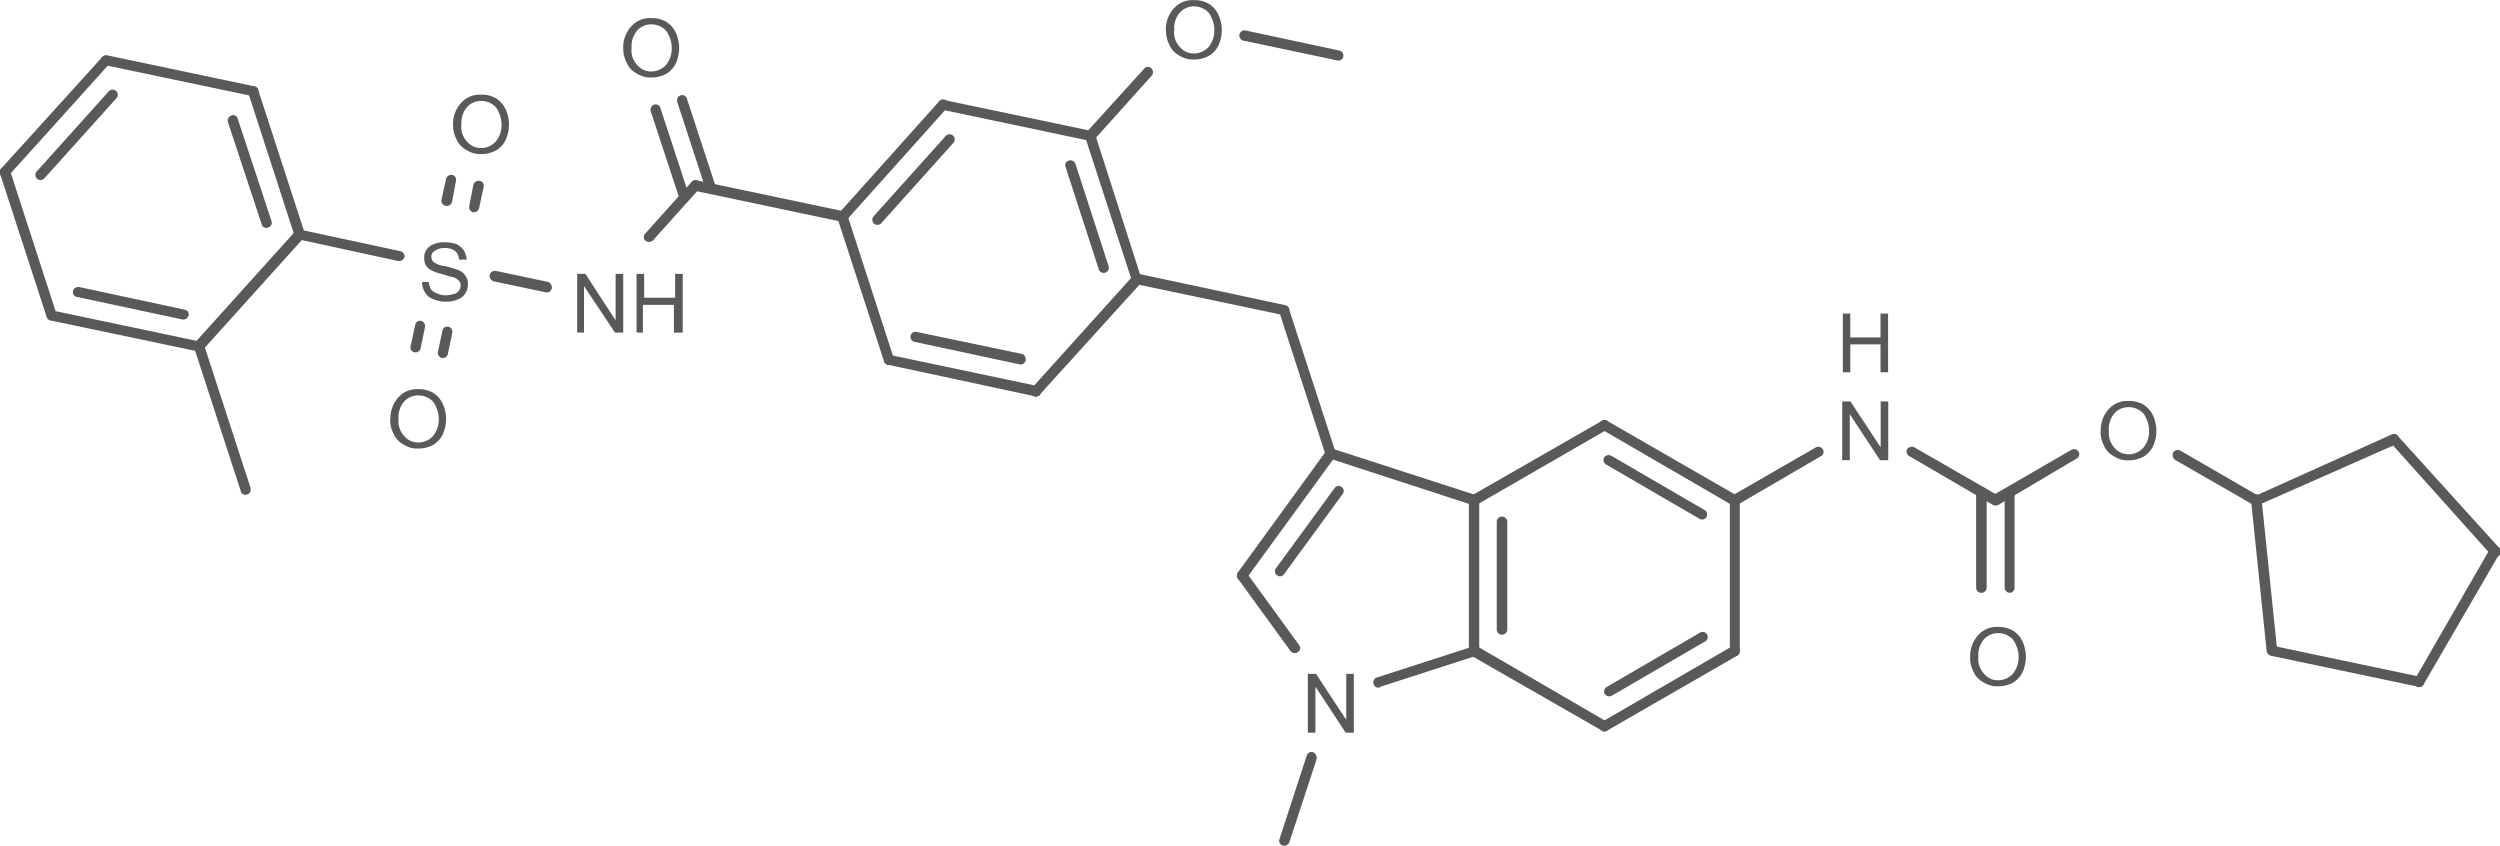 <svg id="Layer_1" data-name="Layer 1" xmlns="http://www.w3.org/2000/svg" xmlns:xlink="http://www.w3.org/1999/xlink" viewBox="0 0 161.3 54.57"><defs><style>.cls-1,.cls-2{fill:none;}.cls-x{clip-path:url(#clip-path);}.cls-z{clip-path:url(#clip-path-2);}.cls-4{fill:#595959;}.cls-y{clip-path:url(#clip-path-3);}</style><clipPath id="clip-path"><polygon class="cls-1" points="221 340 389.75 340 389.75 452.5 221 452.5 221 340 221 340"/></clipPath><clipPath id="clip-path-2" transform="translate(-224.52 -369.33)"><polygon class="cls-2" points="221 340 389.75 340 389.75 452.5 221 452.5 221 340 221 340"/></clipPath><clipPath id="clip-path-3" transform="translate(-224.52 -369.33)"><path class="cls-1" d="M302,368.16a1.38,1.38,0,0,1,1.39,1.39v2.77a1.41,1.41,0,0,1-1.39,1.39h-1.31a1.38,1.38,0,0,1-1.39-1.39v-2.77a1.36,1.36,0,0,1,1.39-1.39Zm-35,1.16a1.36,1.36,0,0,1,1.39,1.39v2.78a1.38,1.38,0,0,1-1.39,1.39H265.7a1.41,1.41,0,0,1-1.39-1.39v-2.78a1.38,1.38,0,0,1,1.39-1.39Zm-11,4.91a1.41,1.41,0,0,1,1.39,1.39v2.78a1.38,1.38,0,0,1-1.39,1.39h-1.35a1.38,1.38,0,0,1-1.39-1.39v-2.78a1.41,1.41,0,0,1,1.39-1.39Zm-2.36,9.52a1.38,1.38,0,0,1,1.39,1.39v2.78a1.41,1.41,0,0,1-1.39,1.39H253a1.41,1.41,0,0,1-1.39-1.39v-2.78a1.38,1.38,0,0,1,1.39-1.39Zm14,2.06a1.34,1.34,0,0,1,1.35,1.35v2.66a1.34,1.34,0,0,1-1.35,1.35h-5.21a1.34,1.34,0,0,1-1.35-1.35v-2.66a1.34,1.34,0,0,1,1.35-1.35Zm77.48,2.59a1.34,1.34,0,0,1,1.35,1.31v2.7a1.34,1.34,0,0,1-1.35,1.35h-.68a1.34,1.34,0,0,1-1.35-1.35v-2.7a1.34,1.34,0,0,1,1.35-1.31ZM252,393.25a1.41,1.41,0,0,1,1.39,1.39v2.78A1.41,1.41,0,0,1,252,398.8h-1.35a1.41,1.41,0,0,1-1.39-1.39v-2.78a1.41,1.41,0,0,1,1.39-1.39Zm93.19.82a1.34,1.34,0,0,1,1.35,1.35v2.66a1.34,1.34,0,0,1-1.35,1.35h-.68a1.34,1.34,0,0,1-1.35-1.35v-2.66a1.34,1.34,0,0,1,1.35-1.35Zm17.14-.07a1.38,1.38,0,0,1,1.39,1.39v2.78a1.36,1.36,0,0,1-1.39,1.39H361a1.38,1.38,0,0,1-1.39-1.39v-2.78A1.41,1.41,0,0,1,361,394Zm-8.4,14.59a1.38,1.38,0,0,1,1.39,1.39v2.77a1.41,1.41,0,0,1-1.39,1.39h-1.31a1.38,1.38,0,0,1-1.39-1.39V410a1.36,1.36,0,0,1,1.39-1.39Zm-43.2,3a1.34,1.34,0,0,1,1.35,1.35v2.7a1.34,1.34,0,0,1-1.35,1.35H310a1.34,1.34,0,0,1-1.35-1.35V413a1.34,1.34,0,0,1,1.35-1.35ZM221,340V452.5H389.75V340Z"/></clipPath></defs><title>107753-78-6</title><g class="cls-3"><path class="cls-4" d="M251.73,387.52l.45,0a1.86,1.86,0,0,0,.15.49,1.12,1.12,0,0,0,.41.26,1.25,1.25,0,0,0,.56.11,1.9,1.9,0,0,0,.49-.08.55.55,0,0,0,.34-.22.6.6,0,0,0,.11-.34.43.43,0,0,0-.11-.3,1.31,1.31,0,0,0-.34-.22c-.11,0-.34-.08-.67-.19a3.2,3.2,0,0,1-.71-.23,1,1,0,0,1-.41-.34,1,1,0,0,1-.11-.49.86.86,0,0,1,.15-.53,1,1,0,0,1,.49-.37,1.82,1.82,0,0,1,.67-.11,2.42,2.42,0,0,1,.75.11,1.31,1.31,0,0,1,.49.41,1.41,1.41,0,0,1,.19.6l-.49,0a.8.8,0,0,0-.26-.56,1.11,1.11,0,0,0-.67-.19,1.07,1.07,0,0,0-.64.19.41.41,0,0,0-.22.38.48.48,0,0,0,.15.34,1.49,1.49,0,0,0,.75.26,8.83,8.83,0,0,1,.86.26.9.9,0,0,1,.45.38.86.86,0,0,1,.15.53,1,1,0,0,1-.15.56.89.89,0,0,1-.49.41,1.52,1.52,0,0,1-.71.15,1.87,1.87,0,0,1-.86-.15,1,1,0,0,1-.56-.45,1.29,1.29,0,0,1-.19-.68Z" transform="translate(-224.52 -369.33)"/><path class="cls-4" d="M249.71,396.42a2,2,0,0,1,.52-1.46,1.59,1.59,0,0,1,1.27-.52,1.83,1.83,0,0,1,.94.22,1.67,1.67,0,0,1,.64.71,2.39,2.39,0,0,1,0,2,1.59,1.59,0,0,1-.64.68,2,2,0,0,1-.94.22,1.61,1.61,0,0,1-.94-.26,1.39,1.39,0,0,1-.64-.68,2,2,0,0,1-.23-.94Zm.52,0a1.39,1.39,0,0,0,.38,1.05,1.14,1.14,0,0,0,.9.41,1.28,1.28,0,0,0,.94-.41,1.66,1.66,0,0,0,.38-1.09,1.79,1.79,0,0,0-.19-.82,1,1,0,0,0-.45-.53,1.29,1.29,0,0,0-.68-.19,1.22,1.22,0,0,0-.9.38,1.54,1.54,0,0,0-.37,1.2Z" transform="translate(-224.52 -369.33)"/><path class="cls-4" d="M253.75,377.42a2,2,0,0,1,.53-1.46,1.59,1.59,0,0,1,1.28-.52,1.83,1.83,0,0,1,.94.22,1.67,1.67,0,0,1,.64.71,2.39,2.39,0,0,1,0,2,1.59,1.59,0,0,1-.64.68,2,2,0,0,1-.94.22,1.61,1.61,0,0,1-.94-.26,1.39,1.39,0,0,1-.64-.68,2,2,0,0,1-.23-.94Zm.53,0a1.39,1.39,0,0,0,.38,1.05,1.14,1.14,0,0,0,.9.41,1.28,1.28,0,0,0,.94-.41,1.66,1.66,0,0,0,.38-1.09,1.79,1.79,0,0,0-.19-.82,1,1,0,0,0-.45-.53,1.29,1.29,0,0,0-.67-.19,1.22,1.22,0,0,0-.9.38,1.54,1.54,0,0,0-.37,1.2Z" transform="translate(-224.52 -369.33)"/><path class="cls-4" d="M261.76,390.78V387h.53l1.95,3v-3h.49v3.79h-.53l-2-3v3Zm3.83,0V387h.49v1.54h2V387h.49v3.79H268V389h-2v1.8Z" transform="translate(-224.52 -369.33)"/><path class="cls-4" d="M264.73,372.48a2,2,0,0,1,.53-1.46,1.59,1.59,0,0,1,1.28-.52,1.83,1.83,0,0,1,.94.22,1.67,1.67,0,0,1,.64.71,2.39,2.39,0,0,1,0,2,1.59,1.59,0,0,1-.64.68,2,2,0,0,1-.94.22,1.61,1.61,0,0,1-.94-.26,1.39,1.39,0,0,1-.64-.68,2,2,0,0,1-.23-.94Zm.53,0a1.39,1.39,0,0,0,.38,1.05,1.14,1.14,0,0,0,.9.41,1.28,1.28,0,0,0,.94-.41,1.66,1.66,0,0,0,.38-1.09,1.79,1.79,0,0,0-.19-.82,1,1,0,0,0-.45-.53,1.29,1.29,0,0,0-.67-.19,1.22,1.22,0,0,0-.9.38,1.54,1.54,0,0,0-.37,1.2Z" transform="translate(-224.52 -369.33)"/><polygon class="cls-4" points="84.38 47.27 84.38 43.48 84.91 43.48 86.86 46.44 86.86 43.48 87.35 43.48 87.35 47.27 86.82 47.27 84.87 44.3 84.87 47.27 84.38 47.27 84.38 47.27"/><polygon class="cls-4" points="118.9 24.02 118.9 20.23 119.38 20.23 119.38 21.77 121.33 21.77 121.33 20.23 121.82 20.23 121.82 24.02 121.33 24.02 121.33 22.22 119.38 22.22 119.38 24.02 118.9 24.02 118.9 24.02"/><polygon class="cls-4" points="118.86 29.69 118.86 25.9 119.39 25.9 121.34 28.86 121.34 25.9 121.83 25.9 121.83 29.69 121.3 29.69 119.35 26.73 119.35 29.69 118.86 29.69 118.86 29.69"/><path class="cls-4" d="M351.64,411.76a2,2,0,0,1,.52-1.46,1.59,1.59,0,0,1,1.27-.52,1.83,1.83,0,0,1,.94.22,1.67,1.67,0,0,1,.64.71,2.39,2.39,0,0,1,0,2,1.59,1.59,0,0,1-.64.68,2,2,0,0,1-.94.22,1.61,1.61,0,0,1-.94-.26,1.39,1.39,0,0,1-.64-.68,2,2,0,0,1-.22-.94Zm.52,0a1.39,1.39,0,0,0,.38,1.05,1.14,1.14,0,0,0,.9.41,1.28,1.28,0,0,0,.94-.41,1.66,1.66,0,0,0,.38-1.09,1.79,1.79,0,0,0-.19-.82,1,1,0,0,0-.45-.53,1.29,1.29,0,0,0-.68-.19,1.22,1.22,0,0,0-.9.38,1.54,1.54,0,0,0-.37,1.2Z" transform="translate(-224.52 -369.33)"/><path class="cls-4" d="M360.06,397.18a2,2,0,0,1,.52-1.46,1.59,1.59,0,0,1,1.27-.52,1.83,1.83,0,0,1,.94.22,1.67,1.67,0,0,1,.64.71,2.39,2.39,0,0,1,0,2,1.59,1.59,0,0,1-.64.68,2,2,0,0,1-.94.22,1.61,1.61,0,0,1-.94-.26,1.39,1.39,0,0,1-.64-.68,2,2,0,0,1-.22-.94Zm.52,0a1.39,1.39,0,0,0,.38,1.05,1.14,1.14,0,0,0,.9.41,1.28,1.28,0,0,0,.94-.41,1.66,1.66,0,0,0,.38-1.09,1.79,1.79,0,0,0-.19-.82,1,1,0,0,0-.45-.53,1.29,1.29,0,0,0-.68-.19,1.22,1.22,0,0,0-.9.38,1.54,1.54,0,0,0-.37,1.2Z" transform="translate(-224.52 -369.33)"/><path class="cls-4" d="M299.74,371.32a2,2,0,0,1,.53-1.46,1.59,1.59,0,0,1,1.28-.52,1.83,1.83,0,0,1,.94.22,1.67,1.67,0,0,1,.64.71,2.39,2.39,0,0,1,0,2,1.59,1.59,0,0,1-.64.68,2,2,0,0,1-.94.22,1.61,1.61,0,0,1-.94-.26,1.39,1.39,0,0,1-.64-.68,2,2,0,0,1-.22-.94Zm.53,0a1.39,1.39,0,0,0,.38,1.05,1.14,1.14,0,0,0,.9.41,1.28,1.28,0,0,0,.94-.41,1.66,1.66,0,0,0,.38-1.09,1.79,1.79,0,0,0-.19-.82,1,1,0,0,0-.45-.53,1.29,1.29,0,0,0-.67-.19,1.22,1.22,0,0,0-.9.38,1.54,1.54,0,0,0-.37,1.2Z" transform="translate(-224.52 -369.33)"/><g class="cls-5"><path class="cls-4" d="M240.69,400.82l-3-9.22a.35.35,0,0,0-.45-.23.31.31,0,0,0-.19.41l3,9.22a.3.3,0,0,0,.41.23.32.32,0,0,0,.22-.41Z" transform="translate(-224.52 -369.33)"/><path class="cls-4" d="M237.28,392a.35.35,0,0,0,.41-.26.31.31,0,0,0-.26-.37l-9.49-2a.35.35,0,0,0-.41.26.33.33,0,0,0,.26.38Zm-1-2.06a.35.35,0,0,0,.41-.26.31.31,0,0,0-.26-.37l-6.79-1.46a.35.35,0,0,0-.41.26.31.31,0,0,0,.26.38Z" transform="translate(-224.52 -369.33)"/><path class="cls-4" d="M228.16,389.57l-3-9.26a.31.31,0,0,0-.41-.19.32.32,0,0,0-.23.41l3,9.22a.38.38,0,0,0,.45.23.33.33,0,0,0,.19-.41Z" transform="translate(-224.52 -369.33)"/><path class="cls-4" d="M224.6,380.2a.35.35,0,0,0,0,.49.31.31,0,0,0,.45,0l6.53-7.24a.32.32,0,0,0-.49-.41Zm2.29.19a.33.33,0,1,0,.49.45l4.65-5.17a.33.33,0,0,0-.49-.45Z" transform="translate(-224.52 -369.33)"/><path class="cls-4" d="M231.28,373.53l9.53,2a.33.33,0,0,0,.38-.26.31.31,0,0,0-.26-.37l-9.49-2a.35.35,0,0,0-.41.26.33.33,0,0,0,.26.38Z" transform="translate(-224.52 -369.33)"/><path class="cls-4" d="M241.18,375.14a.33.33,0,0,0-.64.19l3,9.26a.33.33,0,0,0,.41.19.3.3,0,0,0,.23-.41ZM239.86,377a.3.3,0,0,0-.41-.22.35.35,0,0,0-.23.41l2.18,6.6a.3.3,0,0,0,.41.22.32.32,0,0,0,.23-.41Z" transform="translate(-224.52 -369.33)"/><path class="cls-4" d="M237.61,391.9l6.49-7.2a.39.39,0,0,0,0-.49.35.35,0,0,0-.49,0l-6.49,7.2a.33.33,0,1,0,.49.45Z" transform="translate(-224.52 -369.33)"/><path class="cls-4" d="M243.8,384.78l6.41,1.39a.37.37,0,0,0,.41-.26.34.34,0,0,0-.26-.37l-6.45-1.39a.33.33,0,0,0-.37.26.31.31,0,0,0,.26.38Z" transform="translate(-224.52 -369.33)"/><path class="cls-4" d="M253.7,390.81a.35.35,0,0,0-.26-.41.33.33,0,0,0-.37.26l-.3,1.39a.33.33,0,0,0,.64.15Zm-1.76-.37a.35.35,0,0,0-.26-.41.31.31,0,0,0-.37.26l-.3,1.39a.31.31,0,0,0,.26.38.33.33,0,0,0,.38-.23Z" transform="translate(-224.52 -369.33)"/><path class="cls-4" d="M253,382.23a.35.35,0,0,0,.68.15l.26-1.39a.31.31,0,0,0-.23-.37.35.35,0,0,0-.41.26Zm1.8.38a.35.35,0,0,0,.22.41.35.35,0,0,0,.41-.26l.3-1.39a.31.31,0,0,0-.26-.37.35.35,0,0,0-.41.26Z" transform="translate(-224.52 -369.33)"/><path class="cls-4" d="M256.36,387.48l3.38.71a.31.31,0,0,0,.38-.26.38.38,0,0,0-.23-.41l-3.37-.71a.37.37,0,0,0-.41.26.38.38,0,0,0,.26.41Z" transform="translate(-224.52 -369.33)"/><path class="cls-4" d="M266.64,384.85l3-3.34a.33.33,0,1,0-.49-.45l-3,3.34a.31.31,0,0,0,0,.45.39.39,0,0,0,.49,0Z" transform="translate(-224.52 -369.33)"/><path class="cls-4" d="M268.36,382.15a.3.3,0,0,0,.41.22A.35.35,0,0,0,269,382l-1.87-5.7a.32.32,0,0,0-.41-.22.36.36,0,0,0-.22.41Zm1.72-.53a.31.31,0,0,0,.41.19.35.35,0,0,0,.22-.41l-1.87-5.7a.32.32,0,0,0-.41-.22.36.36,0,0,0-.22.41Z" transform="translate(-224.52 -369.33)"/><path class="cls-4" d="M269.3,381.63l9.49,2a.38.38,0,0,0,.41-.26.35.35,0,0,0-.26-.41l-9.49-2a.35.35,0,0,0-.15.68Z" transform="translate(-224.52 -369.33)"/><path class="cls-4" d="M278.64,383.09a.31.31,0,0,0,0,.45.35.35,0,0,0,.49,0l6.49-7.24a.33.33,0,0,0-.49-.45Zm2.25.19a.33.33,0,0,0,.49.45l4.65-5.18a.33.33,0,1,0-.49-.45Z" transform="translate(-224.52 -369.33)"/><path class="cls-4" d="M285.31,376.41l9.49,2a.35.35,0,0,0,.41-.26.31.31,0,0,0-.26-.37l-9.53-2a.33.33,0,0,0-.37.22.35.35,0,0,0,.26.41Z" transform="translate(-224.52 -369.33)"/><path class="cls-4" d="M295.18,378a.31.31,0,0,0-.41-.19.35.35,0,0,0-.22.41l3,9.22a.3.3,0,0,0,.41.23.31.31,0,0,0,.19-.41Zm-1.28,1.88a.33.33,0,0,0-.41-.19.3.3,0,0,0-.22.41l2.14,6.6a.33.33,0,1,0,.64-.19Z" transform="translate(-224.52 -369.33)"/><path class="cls-4" d="M297.61,387.14l-6.49,7.2a.35.35,0,0,0,0,.49.31.31,0,0,0,.45,0l6.53-7.2a.35.35,0,0,0-.53-.45Z" transform="translate(-224.52 -369.33)"/><path class="cls-4" d="M291.31,394.9a.31.31,0,0,0,.38-.26.35.35,0,0,0-.26-.41l-9.49-2a.31.31,0,0,0-.37.22.35.35,0,0,0,.22.41Zm-1-2.06a.31.31,0,0,0,.38-.26.35.35,0,0,0-.22-.41l-6.83-1.43a.33.33,0,0,0-.15.64Z" transform="translate(-224.52 -369.33)"/><path class="cls-4" d="M278.56,383.43l3,9.22a.32.32,0,0,0,.41.22.36.36,0,0,0,.22-.41l-3-9.26a.38.38,0,0,0-.45-.22.36.36,0,0,0-.19.45Z" transform="translate(-224.52 -369.33)"/><path class="cls-4" d="M297.8,387.66l9.53,2a.32.32,0,1,0,.11-.64L298,387a.35.35,0,0,0-.41.26.31.31,0,0,0,.26.38Z" transform="translate(-224.52 -369.33)"/><path class="cls-4" d="M307.06,389.46l3,9.26a.33.33,0,0,0,.41.19.32.32,0,0,0,.22-.41l-3-9.22a.36.36,0,0,0-.41-.22.32.32,0,0,0-.23.41Z" transform="translate(-224.52 -369.33)"/><path class="cls-4" d="M311.15,401.2a.31.31,0,0,0-.07-.45.31.31,0,0,0-.45.07L306.84,406a.31.31,0,0,0,.08.45.31.31,0,0,0,.45-.08Zm-.49-2.4a.31.31,0,0,0-.08-.45.36.36,0,0,0-.49.07l-5.7,7.84a.36.36,0,0,0,.08.49.35.35,0,0,0,.45-.07Z" transform="translate(-224.52 -369.33)"/><path class="cls-4" d="M304.4,406.68l3.38,4.65a.36.36,0,0,0,.49.07.31.31,0,0,0,.07-.45l-3.41-4.69a.31.31,0,0,0-.45-.08.36.36,0,0,0-.08.49Z" transform="translate(-224.52 -369.33)"/><path class="cls-4" d="M313.55,413.65l6.19-2a.32.32,0,1,0-.22-.6l-6.19,2a.33.33,0,0,0-.19.41.32.32,0,0,0,.41.22Z" transform="translate(-224.52 -369.33)"/><path class="cls-4" d="M319.29,411.33a.34.34,0,1,0,.67,0v-9.71a.34.34,0,1,0-.67,0Zm1.8-1.39a.34.34,0,0,0,.68,0V403a.34.34,0,0,0-.68,0Z" transform="translate(-224.52 -369.33)"/><path class="cls-4" d="M310.29,398.91l9.22,3a.31.31,0,0,0,.41-.19.36.36,0,0,0-.19-.45l-9.26-3a.36.36,0,0,0-.41.22.32.32,0,0,0,.23.41Z" transform="translate(-224.52 -369.33)"/><path class="cls-4" d="M319.78,401.91l8.44-4.87a.35.35,0,0,0,.11-.45.32.32,0,0,0-.45-.11l-8.44,4.84a.36.36,0,0,0-.11.45.34.34,0,0,0,.45.15Z" transform="translate(-224.52 -369.33)"/><path class="cls-4" d="M328.21,396.48a.31.31,0,0,0-.45.11.31.31,0,0,0,.11.45l8.4,4.88a.33.33,0,0,0,.45-.15.32.32,0,0,0-.11-.45Zm.26,2.25a.36.36,0,0,0-.45.11.35.35,0,0,0,.11.45l6,3.49a.33.33,0,1,0,.34-.56Z" transform="translate(-224.52 -369.33)"/><path class="cls-4" d="M336.13,401.61v9.71a.34.34,0,0,0,.34.34.31.31,0,0,0,.3-.34v-9.71a.31.31,0,0,0-.3-.34.34.34,0,0,0-.34.34Z" transform="translate(-224.52 -369.33)"/><path class="cls-4" d="M336.61,411.63a.32.32,0,0,0,.11-.45.33.33,0,0,0-.45-.15l-8.4,4.88a.31.31,0,0,0-.11.45.31.31,0,0,0,.45.11Zm-2.1-.9a.33.33,0,1,0-.34-.56l-6,3.49a.34.34,0,0,0-.11.45.36.36,0,0,0,.45.11Z" transform="translate(-224.52 -369.33)"/><path class="cls-4" d="M319.44,411.63l8.44,4.84a.32.32,0,0,0,.45-.11.35.35,0,0,0-.11-.45L319.78,411a.34.34,0,0,0-.45.15.36.36,0,0,0,.11.45Z" transform="translate(-224.52 -369.33)"/><path class="cls-4" d="M336.61,401.91l5.4-3.15a.31.31,0,0,0,.11-.45.34.34,0,0,0-.45-.11l-5.4,3.11a.32.32,0,0,0-.11.45.33.33,0,0,0,.45.15Z" transform="translate(-224.52 -369.33)"/><path class="cls-4" d="M347.71,398.76l5.4,3.15a.33.33,0,0,0,.45-.15.36.36,0,0,0-.11-.45l-5.4-3.11a.4.4,0,0,0-.49.11.36.36,0,0,0,.15.45Z" transform="translate(-224.52 -369.33)"/><path class="cls-4" d="M354.5,401.09a.33.33,0,0,0-.3-.34.34.34,0,0,0-.34.34v6.15a.34.34,0,0,0,.34.34.33.33,0,0,0,.3-.34Zm-1.8,0a.34.34,0,1,0-.68,0v6.15a.34.34,0,1,0,.68,0Z" transform="translate(-224.52 -369.33)"/><path class="cls-4" d="M353.45,401.91l5.06-3a.31.31,0,0,0,.11-.45.35.35,0,0,0-.45-.11l-5.06,2.93a.32.32,0,0,0-.11.45.33.33,0,0,0,.45.15Z" transform="translate(-224.52 -369.33)"/><path class="cls-4" d="M364.85,399l5.1,2.93a.34.34,0,1,0,.3-.6l-5.06-2.93a.36.36,0,0,0-.45.11.4.4,0,0,0,.11.49Z" transform="translate(-224.52 -369.33)"/><path class="cls-4" d="M370.25,401.91,379.1,398a.34.34,0,0,0,.19-.45.33.33,0,0,0-.45-.19l-8.89,4a.32.32,0,0,0-.15.41.33.33,0,0,0,.45.19Z" transform="translate(-224.52 -369.33)"/><path class="cls-4" d="M378.73,397.86l6.49,7.24a.35.35,0,1,0,.52-.45l-6.52-7.2a.32.32,0,0,0-.49.41Z" transform="translate(-224.52 -369.33)"/><path class="cls-4" d="M385.18,404.73l-4.84,8.4a.33.33,0,1,0,.56.34l4.88-8.4a.4.4,0,0,0-.11-.49.37.37,0,0,0-.49.15Z" transform="translate(-224.52 -369.33)"/><path class="cls-4" d="M380.68,413l-9.49-2a.36.36,0,0,0-.41.26.34.34,0,0,0,.26.38l9.52,2a.33.33,0,0,0,.38-.26.31.31,0,0,0-.26-.37Z" transform="translate(-224.52 -369.33)"/><path class="cls-4" d="M369.76,401.65l1,9.64a.34.34,0,0,0,.38.3.31.31,0,0,0,.3-.34l-1-9.68a.34.34,0,1,0-.67.08Z" transform="translate(-224.52 -369.33)"/><path class="cls-4" d="M308.83,418.08l-1.76,5.4a.32.32,0,0,0,.23.41.36.36,0,0,0,.41-.22l1.76-5.36a.43.43,0,0,0-.22-.45.32.32,0,0,0-.41.22Z" transform="translate(-224.52 -369.33)"/><path class="cls-4" d="M295.14,378.32l3.67-4.09a.35.35,0,0,0,0-.49.31.31,0,0,0-.45,0l-3.71,4.09a.35.35,0,1,0,.53.45Z" transform="translate(-224.52 -369.33)"/><path class="cls-4" d="M304.74,371.95l6.07,1.28a.31.31,0,0,0,.38-.26.33.33,0,0,0-.22-.37l-6.11-1.31a.33.33,0,0,0-.37.26.35.35,0,0,0,.26.41Z" transform="translate(-224.52 -369.33)"/></g></g></svg>